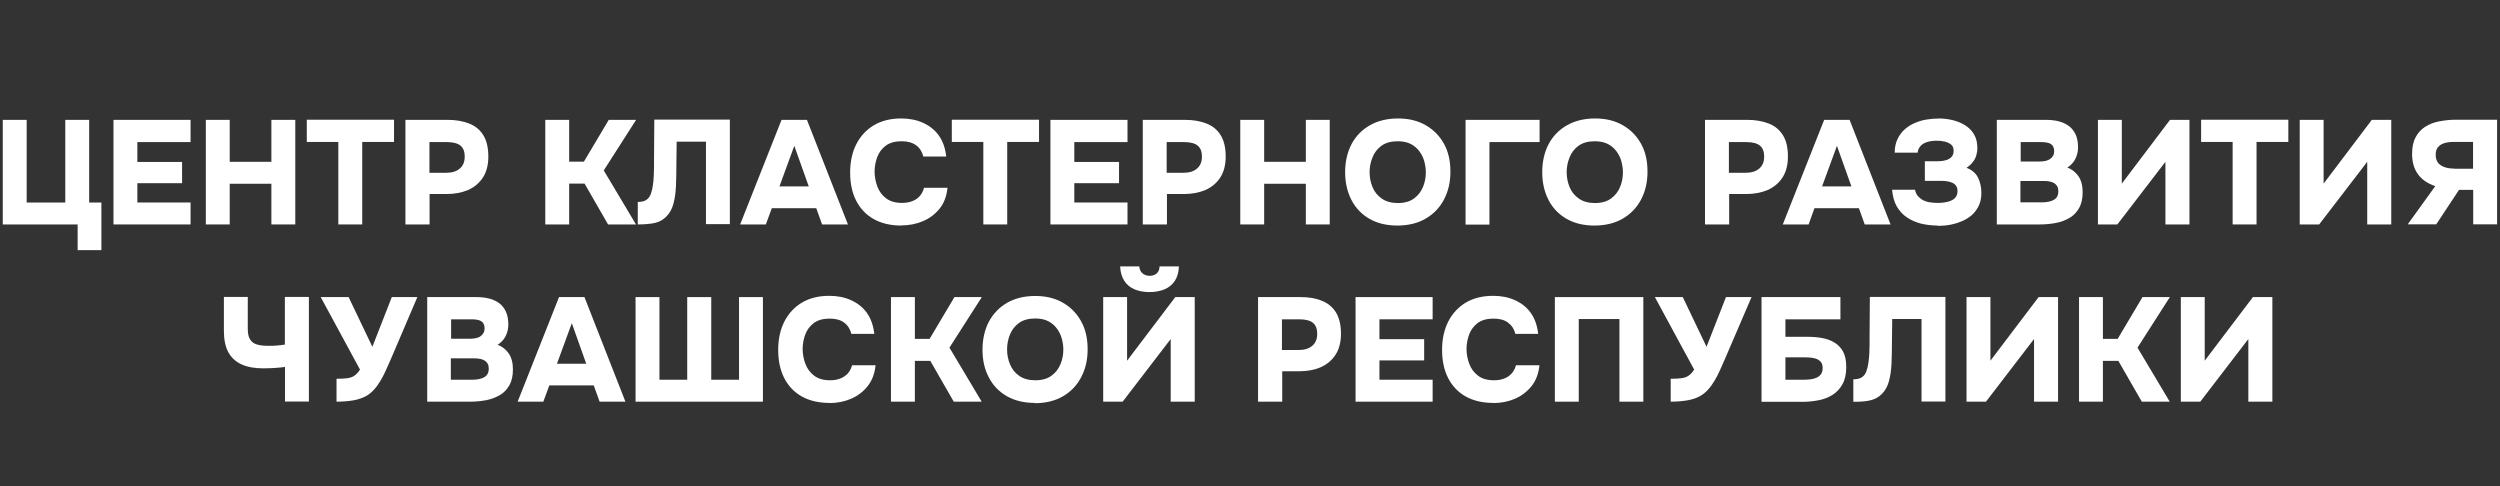 <svg xmlns="http://www.w3.org/2000/svg" id="_&#x421;&#x43B;&#x43E;&#x439;_1" data-name="&#x421;&#x43B;&#x43E;&#x439;_1" viewBox="0 0 180 35"><rect x="0" y="0" width="180" height="35" fill="#333333" stroke="none"/><defs><style> .st0 { fill: #fff; } </style></defs><path class="st0" d="M5.59,18v-1.84H.2v-7.53h1.72v5.95h2.78v-5.95h1.72v5.95h.88v3.43h-1.72Z"></path><path class="st0" d="M8.17,16.16v-7.53h5.55v1.6h-3.83v1.43h3.22v1.53h-3.22v1.39h3.83v1.58h-5.55Z"></path><path class="st0" d="M14.82,16.16v-7.53h1.72v3.02h3v-3.02h1.72v7.53h-1.72v-2.93h-3v2.93h-1.72Z"></path><path class="st0" d="M24.36,16.16v-5.94h-2.27v-1.6h6.28v1.6h-2.29v5.94h-1.72Z"></path><path class="st0" d="M29.19,16.16v-7.53h3.05c.58,0,1.09.09,1.53.26.44.17.78.45,1.02.83.24.38.37.9.37,1.55,0,.6-.13,1.11-.39,1.51-.26.4-.62.7-1.07.9-.45.19-.97.29-1.55.29h-1.22v2.19h-1.72ZM30.92,12.44h1.22c.4,0,.73-.1.96-.3.24-.2.36-.49.36-.87,0-.35-.1-.61-.3-.78-.2-.17-.53-.26-.99-.26h-1.25v2.21Z"></path><path class="st0" d="M39.26,16.16v-7.53h1.72v3.01h1.06l1.79-3.01h1.97l-2.33,3.64,2.32,3.89h-2.01l-1.69-2.94h-1.11v2.94h-1.72Z"></path><path class="st0" d="M45.92,16.18v-1.64c.27,0,.48-.05.62-.15.15-.1.25-.24.32-.43s.12-.4.15-.64c.03-.2.05-.41.06-.63.01-.22.02-.44.02-.64,0-.2,0-.37,0-.52l.02-2.92h5.44v7.53h-1.72v-5.94h-2.11l-.02,1.63c0,.55-.01,1.07-.03,1.55-.02.48-.08.91-.18,1.28-.1.38-.27.69-.52.94-.23.23-.51.38-.81.45-.31.07-.72.11-1.24.11Z"></path><path class="st0" d="M53.29,16.16l2.98-7.53h1.83l2.95,7.53h-1.86l-.42-1.17h-3.2l-.43,1.17h-1.85ZM56.11,13.42h2.12l-1.04-2.92-1.07,2.92Z"></path><path class="st0" d="M64.9,16.24c-.78,0-1.45-.16-2-.47s-.97-.76-1.26-1.33c-.29-.57-.43-1.25-.43-2.02s.15-1.47.45-2.05.72-1.03,1.27-1.36c.55-.32,1.2-.48,1.95-.48.58,0,1.11.1,1.57.31.47.21.85.51,1.14.91.29.4.47.91.54,1.52h-1.65c-.09-.35-.26-.62-.52-.81-.26-.19-.61-.29-1.05-.29-.48,0-.85.11-1.14.32-.28.22-.49.49-.61.82s-.19.68-.19,1.04.07.74.2,1.08c.13.35.34.63.63.85.29.22.67.33,1.14.33.28,0,.53-.04.75-.13.22-.08.4-.21.54-.37.14-.16.24-.36.3-.59h1.69c-.06.59-.24,1.09-.56,1.49s-.72.71-1.2.91c-.49.21-1.01.31-1.57.31Z"></path><path class="st0" d="M70.8,16.16v-5.94h-2.27v-1.6h6.28v1.6h-2.29v5.94h-1.72Z"></path><path class="st0" d="M75.63,16.16v-7.53h5.55v1.6h-3.83v1.43h3.22v1.53h-3.22v1.39h3.83v1.58h-5.55Z"></path><path class="st0" d="M82.28,16.16v-7.53h3.05c.58,0,1.09.09,1.53.26.44.17.78.45,1.02.83.24.38.37.9.37,1.55,0,.6-.13,1.11-.39,1.51-.26.4-.62.7-1.07.9-.45.19-.97.29-1.55.29h-1.22v2.19h-1.72ZM84,12.44h1.22c.4,0,.73-.1.96-.3.24-.2.36-.49.36-.87,0-.35-.1-.61-.3-.78-.2-.17-.53-.26-.99-.26h-1.25v2.21Z"></path><path class="st0" d="M89.3,16.16v-7.53h1.72v3.02h3v-3.02h1.72v7.53h-1.72v-2.93h-3v2.93h-1.72Z"></path><path class="st0" d="M100.61,16.24c-.77,0-1.44-.16-2-.48-.56-.32-1-.77-1.3-1.35s-.46-1.25-.46-2.01.16-1.46.47-2.04.76-1.03,1.33-1.35,1.24-.48,2.01-.48,1.42.16,1.98.48c.56.32,1,.76,1.32,1.33.32.57.47,1.24.47,2.02s-.16,1.43-.47,2.02c-.31.58-.75,1.04-1.33,1.37-.57.33-1.25.49-2.03.49ZM100.64,14.62c.48,0,.87-.11,1.17-.33.3-.22.51-.5.65-.84s.2-.69.2-1.04c0-.26-.04-.52-.11-.79s-.19-.5-.35-.72c-.16-.22-.37-.4-.62-.53-.25-.13-.57-.2-.95-.2-.48,0-.86.11-1.16.32-.3.22-.52.5-.65.84-.14.34-.21.7-.21,1.07s.07.73.21,1.07c.14.34.36.62.67.83.3.21.69.32,1.15.32Z"></path><path class="st0" d="M105.52,16.16v-7.53h5.33v1.6h-3.61v5.94h-1.72Z"></path><path class="st0" d="M114.8,16.24c-.77,0-1.44-.16-2-.48-.56-.32-1-.77-1.3-1.35s-.46-1.25-.46-2.01.16-1.46.47-2.04.76-1.03,1.33-1.35,1.24-.48,2.01-.48,1.42.16,1.98.48c.56.32,1,.76,1.32,1.33.32.57.47,1.24.47,2.02s-.16,1.43-.47,2.02c-.31.58-.75,1.04-1.33,1.37-.57.33-1.25.49-2.03.49ZM114.83,14.62c.48,0,.87-.11,1.17-.33.3-.22.51-.5.65-.84s.2-.69.2-1.04c0-.26-.04-.52-.11-.79s-.19-.5-.35-.72c-.16-.22-.37-.4-.62-.53-.25-.13-.57-.2-.95-.2-.48,0-.86.11-1.16.32-.3.22-.52.5-.65.84-.14.34-.21.7-.21,1.07s.07.73.21,1.07c.14.34.36.62.67.83.3.21.69.32,1.15.32Z"></path><path class="st0" d="M122.76,16.16v-7.53h3.05c.58,0,1.09.09,1.53.26.44.17.78.45,1.02.83.25.38.37.9.37,1.55,0,.6-.13,1.11-.39,1.51-.26.4-.62.7-1.07.9-.45.19-.97.29-1.55.29h-1.22v2.19h-1.72ZM124.48,12.44h1.22c.4,0,.72-.1.96-.3.24-.2.36-.49.36-.87,0-.35-.1-.61-.3-.78-.2-.17-.53-.26-.99-.26h-1.25v2.21Z"></path><path class="st0" d="M128.36,16.16l2.98-7.53h1.83l2.95,7.53h-1.86l-.42-1.17h-3.2l-.42,1.17h-1.85ZM131.18,13.42h2.12l-1.04-2.92-1.07,2.92Z"></path><path class="st0" d="M139.52,16.24c-.43,0-.83-.05-1.21-.14-.38-.1-.72-.25-1.02-.45-.3-.21-.54-.47-.73-.8-.18-.33-.29-.72-.33-1.19h1.65c.04.18.1.34.21.46s.23.22.38.3c.15.07.32.13.51.15.18.03.37.04.56.04.17,0,.33-.01.5-.04.16-.02.31-.07.45-.13.14-.06.25-.15.33-.26.08-.11.12-.25.12-.42,0-.16-.03-.28-.1-.38-.07-.1-.16-.17-.27-.22s-.25-.09-.39-.11c-.15-.02-.3-.03-.46-.03h-1.13v-1.41h.89c.17,0,.33-.01.47-.04.14-.02.27-.07.38-.13.11-.06.19-.14.25-.24.06-.1.08-.21.08-.36,0-.19-.06-.34-.19-.44s-.28-.17-.46-.21-.37-.06-.56-.06c-.26,0-.48.03-.68.09-.2.06-.36.15-.48.28-.12.13-.2.29-.22.49h-1.65c0-.38.07-.7.2-.97s.29-.5.5-.69c.21-.19.44-.34.71-.46s.56-.21.86-.26c.31-.05.61-.08.92-.08.33,0,.66.04.99.12s.62.2.89.37c.27.17.48.38.64.65.16.27.24.6.24.98,0,.2-.03.38-.08.55-.05.17-.13.32-.25.47-.11.15-.26.28-.45.41.39.15.67.39.83.71.16.33.24.69.24,1.1s-.08.76-.26,1.06c-.17.3-.4.55-.7.74-.29.19-.63.33-1.01.43s-.77.14-1.18.14Z"></path><path class="st0" d="M143.77,16.16v-7.53h3.52c.33,0,.64.03.92.1.28.07.52.18.73.33s.37.35.5.61c.12.25.18.57.18.95,0,.29-.07.57-.2.83-.13.26-.33.46-.57.61.33.13.6.34.8.63.2.29.3.68.3,1.14s-.08.84-.25,1.14c-.17.3-.39.54-.68.71-.29.17-.62.3-.98.37-.37.07-.76.11-1.16.11h-3.11ZM145.49,11.63h1.37c.17,0,.32-.02.45-.05.13-.04.24-.09.32-.15.08-.06.15-.14.2-.23.05-.09.07-.2.07-.32,0-.16-.04-.29-.11-.39s-.18-.16-.31-.2c-.13-.04-.3-.06-.49-.06h-1.5v1.4ZM145.49,14.57h1.55c.18,0,.34-.02.48-.05.14-.03.27-.08.37-.14.1-.06.18-.14.23-.24.05-.1.08-.22.08-.36,0-.14-.02-.26-.07-.35-.05-.09-.12-.17-.21-.23-.09-.06-.2-.1-.33-.13s-.27-.04-.44-.04h-1.68v1.53Z"></path><path class="st0" d="M151.05,16.16v-7.53h1.72v4.59l3.47-4.59h1.4v7.53h-1.73v-4.51l-3.46,4.51h-1.4Z"></path><path class="st0" d="M160.75,16.16v-5.94h-2.27v-1.6h6.28v1.6h-2.29v5.94h-1.72Z"></path><path class="st0" d="M165.58,16.16v-7.53h1.72v4.59l3.47-4.59h1.4v7.53h-1.73v-4.51l-3.46,4.51h-1.4Z"></path><path class="st0" d="M173.35,16.16l1.99-2.76c-.55-.18-.97-.47-1.25-.86-.28-.39-.42-.87-.42-1.46,0-.48.08-.87.25-1.19.17-.32.39-.57.69-.76.29-.18.62-.32,1-.39s.77-.12,1.18-.12h3v7.53h-1.72v-2.48h-1.02l-1.64,2.48h-2.05ZM176.71,12.15h1.35v-1.93h-1.44c-.23,0-.45.03-.64.09s-.34.16-.45.29c-.11.13-.16.32-.16.55,0,.26.07.46.2.61.13.14.31.24.52.3s.42.08.62.08Z"></path><path class="st0" d="M20.52,28.92v-2.5c-.21.03-.41.05-.58.06-.17.01-.34.03-.5.03-.16,0-.32.01-.49.01-.61,0-1.13-.09-1.55-.28-.42-.19-.74-.48-.96-.88s-.32-.92-.32-1.56v-2.42h1.72v2.29c0,.33.05.58.16.76s.27.31.49.37c.22.07.51.1.86.1.17,0,.35,0,.55-.02.2-.01.4-.04.61-.07v-3.43h1.73v7.53h-1.73Z"></path><path class="st0" d="M24.23,28.92v-1.65c.33,0,.59-.01.79-.04s.37-.09.51-.19.27-.24.39-.43l-2.83-5.22h2.01l1.71,3.58,1.4-3.58h1.84l-1.91,4.47c-.12.28-.24.55-.36.81s-.25.52-.39.75c-.14.23-.29.45-.46.63-.17.19-.35.34-.56.46-.26.14-.56.25-.9.31-.34.06-.76.1-1.25.1Z"></path><path class="st0" d="M30.76,28.92v-7.53h3.52c.33,0,.64.03.92.1s.52.18.73.33c.21.15.37.36.49.61.12.25.18.57.18.95,0,.29-.07.57-.2.83s-.33.46-.57.61c.33.13.6.34.8.63.2.29.3.68.3,1.14s-.08.84-.25,1.14c-.17.3-.39.54-.68.71-.29.17-.62.3-.98.37-.37.07-.76.11-1.16.11h-3.11ZM32.48,24.39h1.37c.17,0,.32-.02.45-.05s.24-.08.32-.15c.08-.06.15-.14.2-.23.05-.09.07-.2.07-.32,0-.16-.04-.29-.11-.39-.07-.1-.18-.16-.31-.2s-.3-.06-.49-.06h-1.5v1.4ZM32.48,27.34h1.55c.18,0,.34-.02.48-.05.15-.03.27-.08.37-.14.1-.06.18-.14.23-.24.05-.1.08-.22.08-.36,0-.14-.02-.26-.07-.35-.05-.09-.12-.17-.21-.23-.09-.06-.2-.1-.33-.13-.13-.02-.27-.04-.44-.04h-1.68v1.53Z"></path><path class="st0" d="M37.27,28.92l2.98-7.53h1.83l2.95,7.53h-1.86l-.42-1.17h-3.2l-.43,1.17h-1.85ZM40.09,26.19h2.12l-1.04-2.92-1.07,2.92Z"></path><path class="st0" d="M45.76,28.92v-7.53h1.72v5.95h2v-5.95h1.73v5.95h2v-5.95h1.72v7.53h-9.18Z"></path><path class="st0" d="M59.72,29.01c-.78,0-1.45-.16-2-.47-.55-.31-.97-.76-1.26-1.33-.29-.57-.43-1.25-.43-2.02s.15-1.47.45-2.05c.3-.58.72-1.03,1.27-1.36.55-.32,1.2-.48,1.95-.48.58,0,1.11.1,1.57.31.47.21.85.51,1.14.91.29.4.47.91.54,1.52h-1.65c-.09-.35-.26-.62-.52-.81-.26-.2-.61-.29-1.05-.29-.48,0-.85.11-1.14.32-.28.22-.49.49-.61.82-.12.33-.19.68-.19,1.04s.07.74.2,1.08c.13.35.34.63.63.85.29.22.67.33,1.14.33.28,0,.53-.04.75-.13s.4-.21.54-.37c.14-.16.24-.36.3-.58h1.69c-.06.59-.24,1.08-.56,1.49s-.72.71-1.2.92c-.49.21-1.01.31-1.57.31Z"></path><path class="st0" d="M64.15,28.92v-7.53h1.72v3.01h1.06l1.79-3.01h1.97l-2.33,3.64,2.32,3.89h-2.01l-1.69-2.94h-1.11v2.94h-1.72Z"></path><path class="st0" d="M74.51,29.01c-.77,0-1.44-.16-2.01-.48-.56-.32-1-.77-1.3-1.35-.31-.58-.46-1.25-.46-2s.16-1.46.47-2.04c.32-.58.76-1.03,1.32-1.35.57-.32,1.24-.48,2.01-.48s1.42.16,1.98.48c.56.32,1,.76,1.32,1.34.32.57.47,1.24.47,2.02s-.16,1.43-.47,2.02-.75,1.04-1.32,1.37c-.57.33-1.25.49-2.03.49ZM74.54,27.38c.48,0,.87-.11,1.17-.33s.51-.5.65-.84.2-.69.2-1.04c0-.26-.04-.53-.11-.79-.07-.26-.19-.5-.35-.72s-.37-.4-.62-.53-.57-.2-.95-.2c-.48,0-.86.11-1.16.32-.3.22-.52.5-.65.83-.14.34-.21.7-.21,1.08s.07.73.21,1.07c.14.34.36.62.66.83.3.21.69.32,1.15.32Z"></path><path class="st0" d="M79.43,28.92v-7.53h1.72v4.58l3.47-4.58h1.4v7.53h-1.73v-4.51l-3.46,4.51h-1.4ZM82.76,21.03c-.41,0-.77-.07-1.08-.2s-.56-.34-.73-.61c-.18-.27-.28-.62-.3-1.04h1.38c.01.21.09.38.23.5.14.12.32.18.52.18s.38-.06.51-.18c.13-.12.19-.28.2-.5h1.39c-.01.42-.11.76-.29,1.04-.18.27-.43.48-.74.61-.32.13-.68.2-1.09.2Z"></path><path class="st0" d="M90.58,28.92v-7.53h3.05c.58,0,1.09.08,1.53.26.44.17.78.45,1.02.83.24.38.37.9.37,1.55,0,.6-.13,1.11-.39,1.51s-.62.7-1.07.9c-.45.2-.97.29-1.55.29h-1.22v2.19h-1.72ZM92.3,25.2h1.22c.4,0,.72-.1.96-.3.24-.2.36-.49.36-.87,0-.35-.1-.61-.3-.78-.2-.17-.53-.26-.99-.26h-1.25v2.21Z"></path><path class="st0" d="M97.6,28.92v-7.53h5.55v1.6h-3.83v1.43h3.22v1.53h-3.22v1.39h3.83v1.58h-5.55Z"></path><path class="st0" d="M107.52,29.01c-.78,0-1.45-.16-2-.47-.55-.31-.97-.76-1.26-1.33s-.43-1.25-.43-2.02.15-1.47.45-2.05c.3-.58.72-1.03,1.27-1.36.55-.32,1.2-.48,1.95-.48.58,0,1.11.1,1.57.31.47.21.85.51,1.14.91.29.4.47.91.54,1.52h-1.65c-.08-.35-.26-.62-.52-.81-.26-.2-.61-.29-1.05-.29-.48,0-.86.11-1.14.32-.28.22-.49.49-.61.82-.12.33-.19.68-.19,1.04s.07.74.2,1.08c.13.35.34.63.63.85s.67.33,1.14.33c.28,0,.53-.04.75-.13.22-.08.4-.21.54-.37.14-.16.24-.36.3-.58h1.69c-.06.59-.24,1.08-.56,1.49-.32.4-.72.71-1.2.92-.49.21-1.01.31-1.57.31Z"></path><path class="st0" d="M111.95,28.92v-7.53h6.37v7.53h-1.72v-5.95h-2.93v5.95h-1.72Z"></path><path class="st0" d="M120.29,28.92v-1.65c.33,0,.59-.01.79-.04s.37-.09.51-.19c.14-.1.27-.24.39-.43l-2.83-5.22h2.01l1.71,3.58,1.4-3.58h1.84l-1.92,4.47c-.12.28-.24.55-.36.81-.12.27-.25.52-.39.75-.14.23-.29.45-.46.63-.17.19-.35.34-.56.46-.25.14-.55.25-.9.31s-.76.1-1.25.1Z"></path><path class="st0" d="M126.83,28.92v-7.53h5.68v1.6h-3.96v1.26h1.6c.37,0,.72.03,1.05.09.33.06.63.17.89.33.26.16.47.38.62.66.15.28.22.65.22,1.1,0,.5-.09.91-.27,1.23-.18.33-.42.58-.72.77-.3.19-.64.32-1.01.39-.37.07-.74.11-1.11.11h-3ZM128.55,27.34h1.35c.16,0,.31-.01.47-.03s.3-.06.43-.12c.13-.06.23-.14.31-.25.08-.11.12-.26.12-.45,0-.16-.03-.29-.1-.39-.07-.1-.16-.17-.27-.23-.11-.05-.25-.09-.4-.11-.15-.02-.31-.03-.48-.03h-1.43v1.61Z"></path><path class="st0" d="M133.44,28.95v-1.64c.27,0,.48-.05.62-.15.15-.1.25-.24.32-.43s.12-.4.15-.64c.03-.2.05-.41.06-.63s.02-.44.02-.64c0-.2,0-.37,0-.52l.02-2.92h5.44v7.53h-1.72v-5.94h-2.11l-.02,1.63c0,.55-.01,1.07-.03,1.55-.02.48-.08.91-.18,1.28-.1.38-.27.69-.52.94-.23.23-.51.38-.81.45-.31.08-.72.11-1.24.11Z"></path><path class="st0" d="M141.59,28.92v-7.53h1.72v4.58l3.47-4.58h1.4v7.53h-1.73v-4.51l-3.46,4.51h-1.4Z"></path><path class="st0" d="M149.69,28.92v-7.53h1.72v3.01h1.06l1.79-3.01h1.97l-2.33,3.64,2.32,3.89h-2.01l-1.69-2.94h-1.11v2.94h-1.72Z"></path><path class="st0" d="M157.02,28.92v-7.53h1.72v4.58l3.47-4.58h1.4v7.53h-1.73v-4.51l-3.46,4.51h-1.4Z"></path></svg>